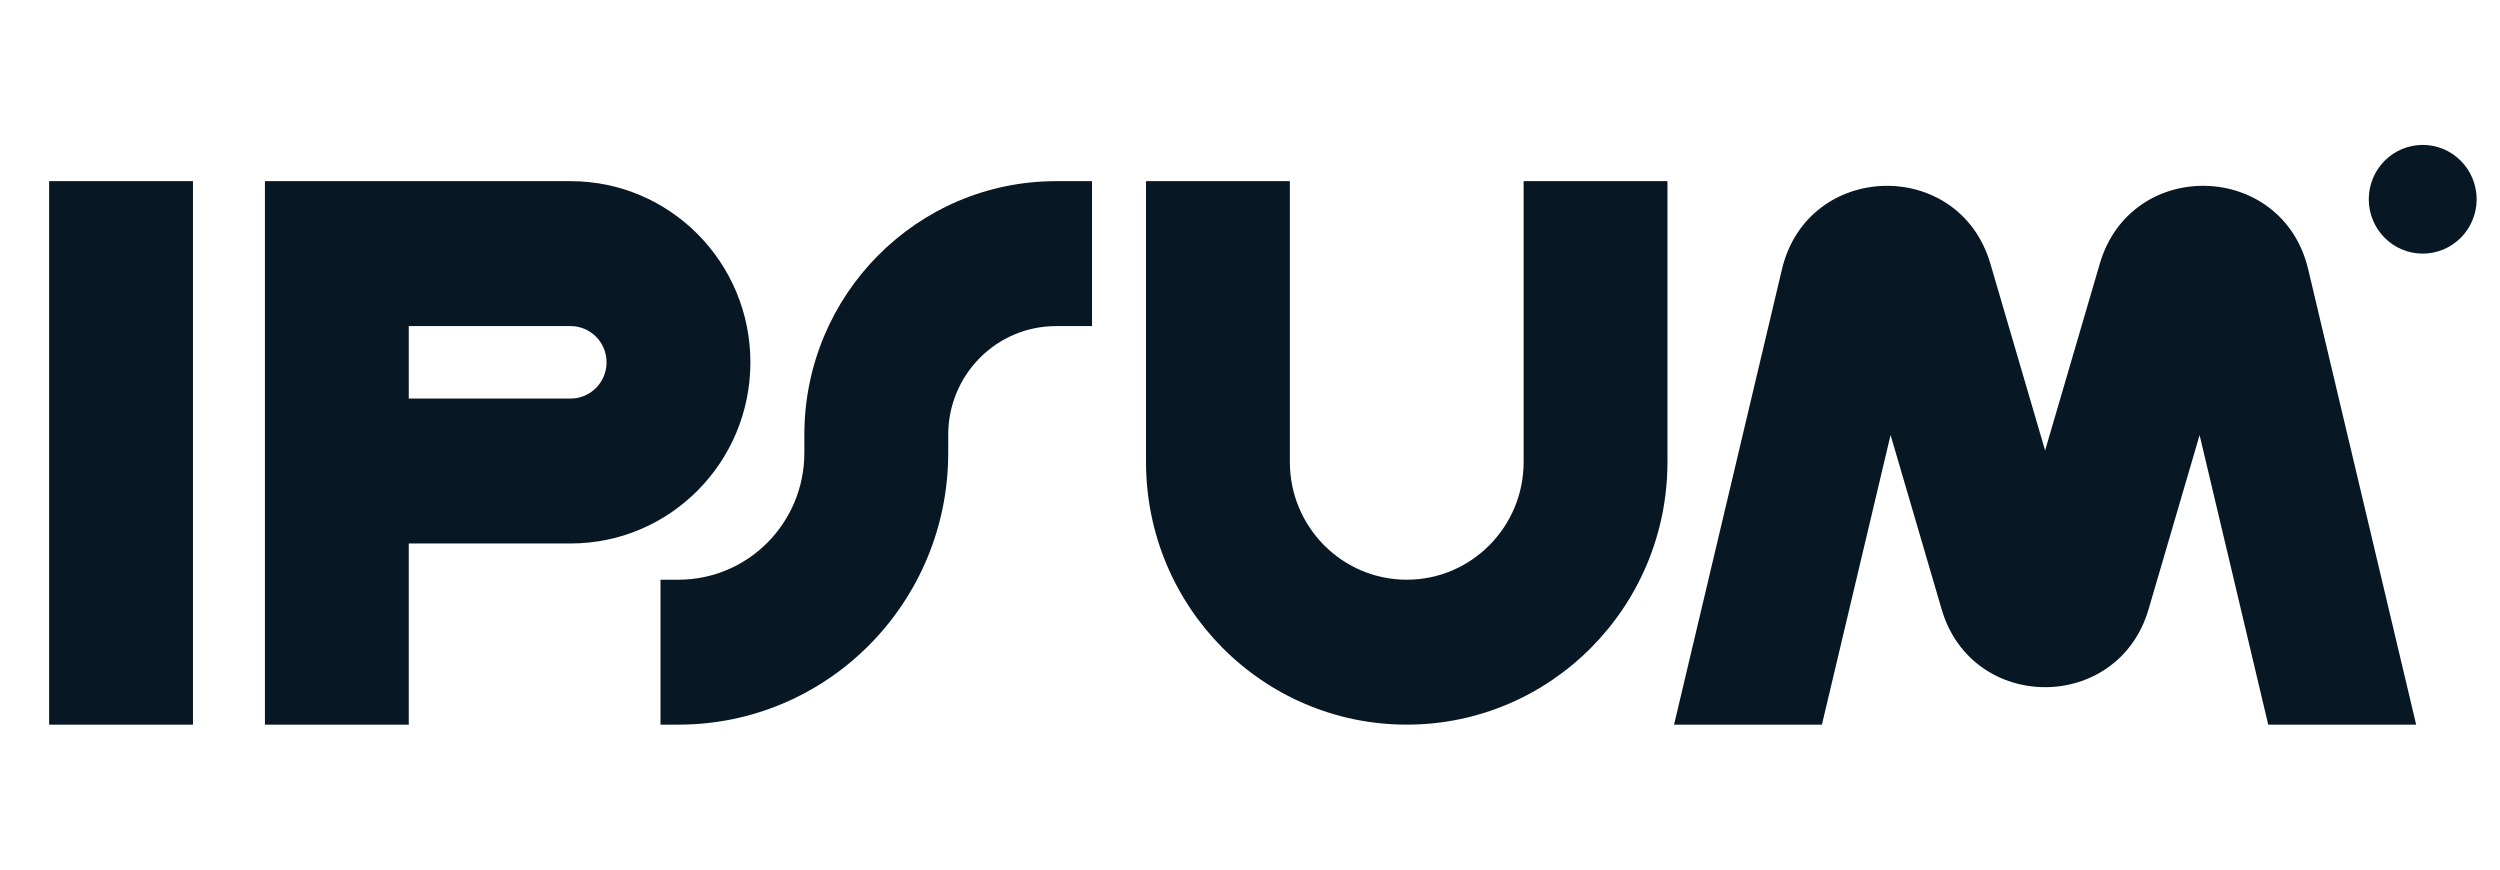 <svg width="69" height="24" viewBox="0 0 69 24" fill="none" xmlns="http://www.w3.org/2000/svg">
<g clip-path="url(#clip0_2337_9756)">
<path d="M5.326 5V20H1.356V5H5.326ZM7.312 5H15.749C18.489 5 20.711 7.239 20.711 10C20.711 12.762 18.489 15 15.749 15H11.282V20H7.312V5ZM11.282 11H15.749C16.296 11 16.741 10.553 16.741 10C16.741 9.448 16.297 9 15.749 9H11.282V11ZM35.6 5V12.75C35.6 14.545 37.044 16 38.826 16C40.608 16 42.052 14.545 42.052 12.75V5H46.022V12.75C46.022 16.754 42.801 20 38.826 20C34.852 20 31.63 16.754 31.63 12.75V5H35.6Z" fill="#071824"/>
<path d="M22.2 12C22.2 8.134 25.311 5 29.148 5H30.14V9H29.148C27.503 9 26.171 10.343 26.171 12V12.5C26.171 16.642 22.837 20 18.726 20H18.23V16H18.726C20.645 16 22.2 14.433 22.2 12.5V12Z" fill="#071824"/>
<path d="M68.356 5.5C68.355 5.898 68.198 6.28 67.919 6.561C67.64 6.842 67.261 7 66.866 7C66.472 7 66.093 6.842 65.814 6.561C65.535 6.28 65.378 5.898 65.378 5.5C65.378 5.102 65.535 4.72 65.814 4.439C66.093 4.157 66.472 3.999 66.866 4C67.261 3.999 67.64 4.157 67.919 4.439C68.198 4.72 68.355 5.102 68.356 5.5ZM50.285 20L52.18 12.007L53.589 16.815C54.428 19.683 58.461 19.683 59.301 16.815L60.709 12.008L62.603 20H66.686L63.706 7.432C62.998 4.443 58.817 4.332 57.954 7.279L56.445 12.433L54.935 7.28C54.072 4.333 49.891 4.443 49.182 7.432L46.204 20H50.285Z" fill="#071824"/>
</g>
<defs>
<clipPath id="clip0_2337_9756">
<rect width="68" height="24" fill="white" transform="translate(0.5)"/>
</clipPath>
</defs>
</svg>
